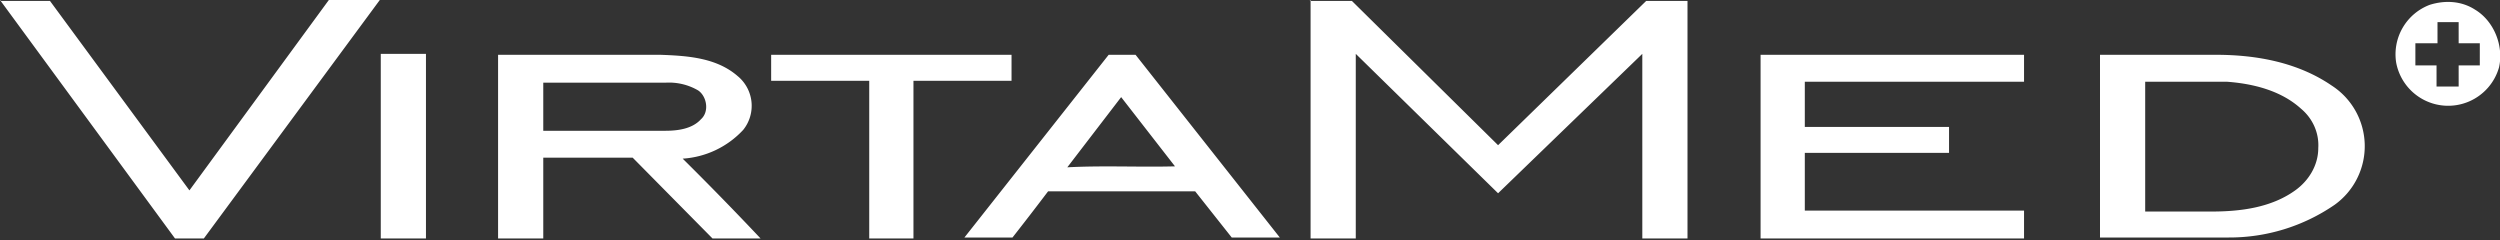 <?xml version="1.0" encoding="UTF-8"?> <svg xmlns="http://www.w3.org/2000/svg" width="260" height="25" fill="none"><rect width="100%" height="100%" fill="#333333" stroke="none"/><path fill="#fff" d="M0 .1h5.2l14.5 19.7L34.2 0h5.3L21.2 24.8h-3L0 0ZM39.6 5.6h4.7v19.2h-4.7V5.6ZM51.8 5.7h16.9c2.8.1 5.8.3 8 2.2a4 4 0 0 1 .6 5.6 9.4 9.4 0 0 1-6.3 3 340 340 0 0 1 8.1 8.3h-5l-8.3-8.4h-9.3v8.4h-4.7v-19Zm4.7 2.8v5.1h12.7c1.3 0 2.8-.2 3.7-1.2.9-.8.6-2.4-.3-3a6 6 0 0 0-3.4-.8H56.5ZM80.2 8.4V5.7h25v2.7H95v16.4h-4.6V8.4H80.2ZM115.2 5.7h2.9l15 19h-5l-3.8-4.8H109a338 338 0 0 1-3.7 4.8h-5l15-19ZM111 17.4c3.8-.2 7.5 0 11.2-.1l-5.6-7.2-5.6 7.3ZM136.2.1h4.4l15.2 15 15.4-15h4.3v24.7h-4.7V5.6l-15 14.5L141 5.6v19.2h-4.7V0ZM183.1 5.7h27.4v2.8h-22.8v4.7h15v2.7h-15v6h22.8v2.9h-27.4V5.7ZM218.5 5.7h12c4.2 0 8.5.8 12 3.2a7.5 7.5 0 0 1 .3 12.4 19.3 19.3 0 0 1-11 3.4h-13.4v-19Zm4.6 2.8V22h6.9c3 0 6.2-.4 8.7-2.2 1.4-1 2.4-2.6 2.4-4.4.1-1.6-.6-3.1-1.8-4.1-2.1-1.9-5-2.6-7.7-2.8h-8.5ZM252.7.5c1.6-.5 3.3-.4 4.7.5 2 1.2 3 3.8 2.5 6a5.5 5.5 0 0 1-10.7-.5 5.5 5.5 0 0 1 3.5-6Zm.8 1.8v2.2h-2.3v2.3h2.2V9h2.3V6.8h2.2V4.5h-2.2V2.3h-2.2Z"></path></svg> 